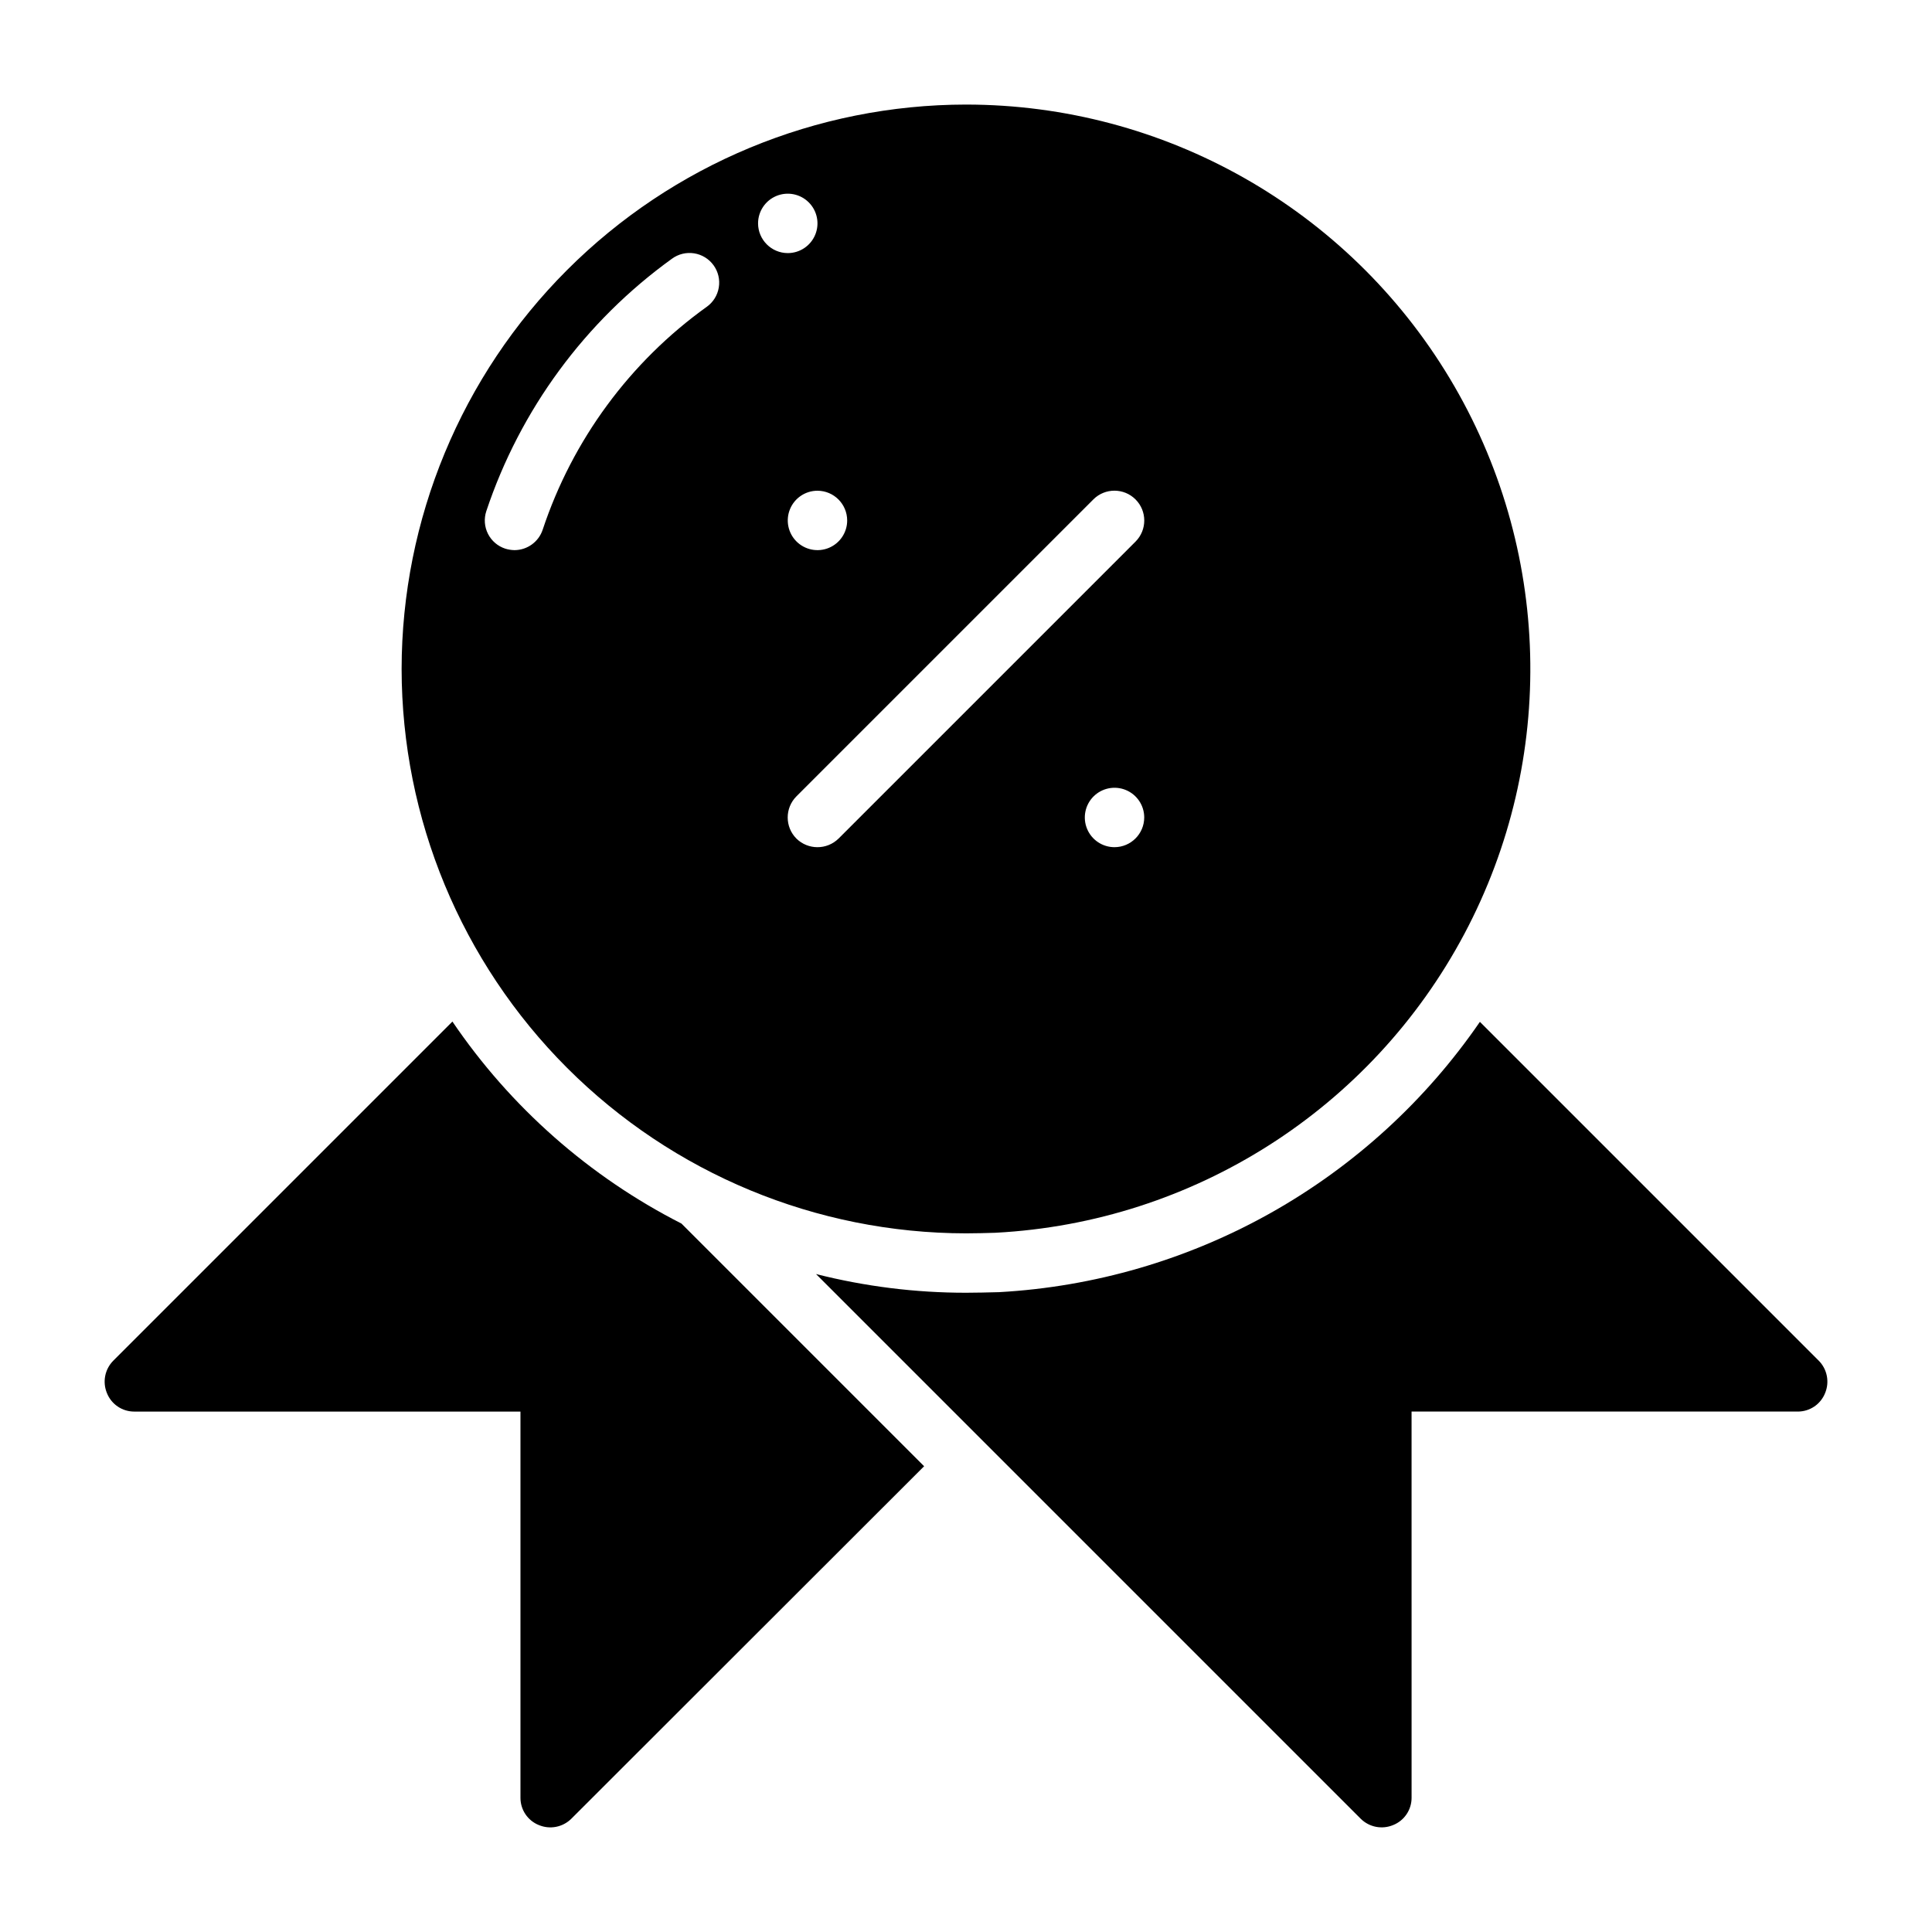 <?xml version="1.0" encoding="UTF-8"?>
<!-- Uploaded to: SVG Repo, www.svgrepo.com, Generator: SVG Repo Mixer Tools -->
<svg fill="#000000" width="800px" height="800px" version="1.1" viewBox="144 144 512 512" xmlns="http://www.w3.org/2000/svg">
 <g>
  <path d="m400 171.71c-39.66 0.035-77.68 15.805-105.72 43.848-28.043 28.039-43.812 66.062-43.848 105.72 0.039 39.656 15.809 77.676 43.852 105.72 28.039 28.043 66.062 43.812 105.72 43.852 2.598 0 5.273-0.078 7.871-0.156v-0.004c52.426-2.773 99.559-32.828 124.19-79.191 24.633-46.359 23.16-102.24-3.879-147.24-27.039-45-75.688-72.535-128.18-72.547zm-31.488 110.21c0 3.184-1.918 6.055-4.859 7.273s-6.328 0.543-8.582-1.707c-2.25-2.25-2.922-5.637-1.703-8.578s4.086-4.859 7.269-4.859c4.344 0.012 7.859 3.527 7.875 7.871zm-37.234-56.602c-20.352 14.605-35.559 35.273-43.457 59.043-1.066 3.227-4.074 5.414-7.477 5.43-0.828-0.016-1.648-0.148-2.441-0.391-1.984-0.645-3.633-2.055-4.578-3.914-0.945-1.863-1.109-4.023-0.457-6.008 8.977-26.91 26.188-50.316 49.199-66.91 1.688-1.242 3.805-1.762 5.879-1.434 2.07 0.324 3.93 1.465 5.156 3.164 1.23 1.699 1.727 3.82 1.383 5.891-0.34 2.07-1.496 3.918-3.207 5.129zm13.617-22.117c0-3.184 1.918-6.055 4.859-7.273s6.328-0.547 8.578 1.707c2.254 2.25 2.926 5.637 1.707 8.578-1.219 2.941-4.09 4.859-7.273 4.859-4.34-0.012-7.859-3.531-7.871-7.871zm94.465 165.31c-3.184 0-6.055-1.918-7.273-4.859s-0.547-6.328 1.707-8.582c2.25-2.25 5.637-2.922 8.578-1.703s4.859 4.086 4.859 7.269c-0.012 4.344-3.531 7.859-7.871 7.875zm5.59-81.004-78.719 78.719h-0.004c-3.102 3.047-8.074 3.047-11.176 0-3.07-3.094-3.07-8.082 0-11.176l78.719-78.719v-0.004c3.09-3.062 8.078-3.055 11.156 0.023 3.078 3.078 3.086 8.066 0.023 11.156z"/>
  <path d="m286.8 627.66c2.934 1.23 6.316 0.578 8.582-1.652l93.52-93.441-64.312-64.312c-24.426-12.438-45.305-30.852-60.695-53.531l-89.898 89.898c-2.231 2.266-2.879 5.648-1.652 8.582 1.184 2.957 4.055 4.891 7.242 4.879h102.34v102.34c-0.012 3.188 1.922 6.059 4.879 7.242z"/>
  <path d="m518.08 518.08h102.34c3.188 0.012 6.059-1.922 7.242-4.879 1.23-2.934 0.578-6.316-1.652-8.582l-89.82-89.82c-14.355 20.887-33.309 38.203-55.402 50.625-22.094 12.418-46.738 19.605-72.043 21.012-3.148 0.078-5.984 0.156-8.738 0.156-13.406 0.008-26.762-1.66-39.754-4.957l144.37 144.37c2.266 2.231 5.648 2.883 8.582 1.652 2.957-1.184 4.891-4.055 4.879-7.242z"/>
 </g>
</svg>
